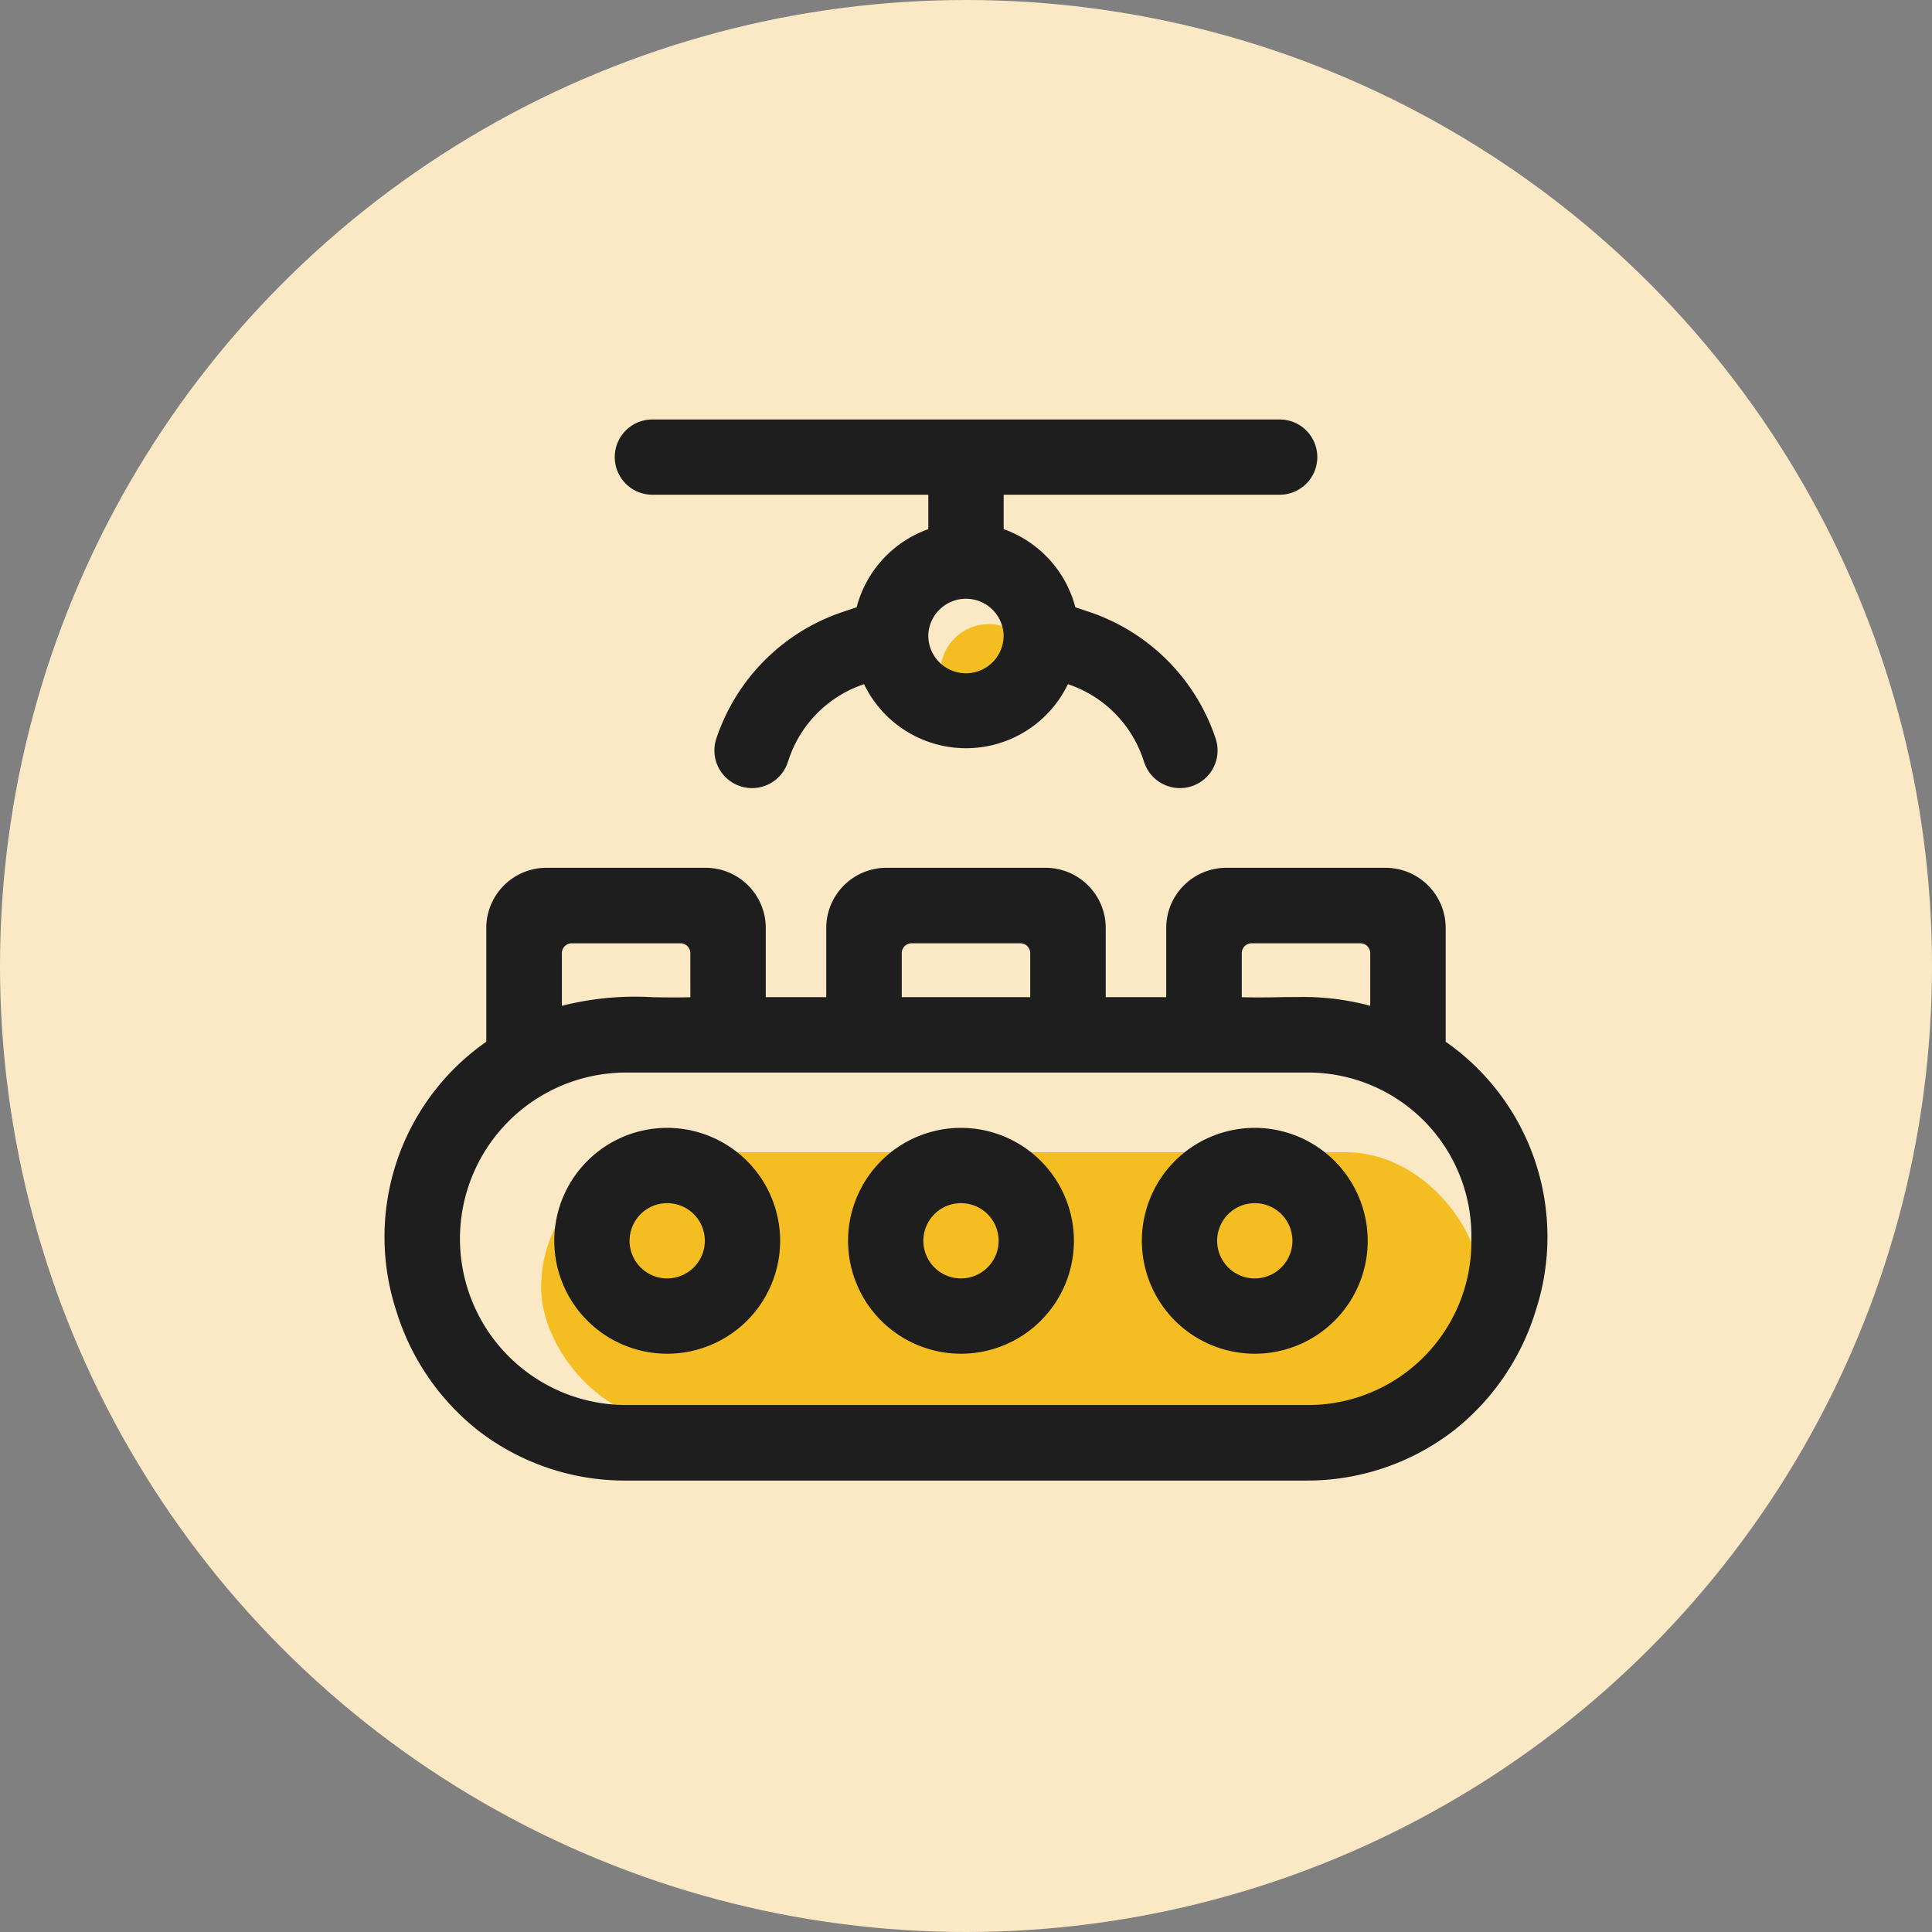 <svg id="stepImg5" xmlns="http://www.w3.org/2000/svg" width="99.998" height="99.998" viewBox="0 0 99.998 99.998">
  <rect x="0" y="0" width="99.998" height="99.998" fill="#808080" stroke="none"/>
  <ellipse id="Ellipse_1881" data-name="Ellipse 1881" cx="49.999" cy="49.999" rx="49.999" ry="49.999" fill="#fbe9c5"/>
  <ellipse id="Ellipse_1882" data-name="Ellipse 1882" cx="2.5" cy="2.5" rx="2.5" ry="2.5" transform="translate(48.673 32.306)" fill="#f4be22"/>
  <rect id="Rectangle_805" data-name="Rectangle 805" width="48.666" height="14" rx="7" transform="translate(28.007 59.639)" fill="#f4be22"/>
  <g id="Group_2602" data-name="Group 2602" transform="translate(19.914 21.71)">
    <g id="Group_2601" data-name="Group 2601">
      <path id="Path_2488" data-name="Path 2488" d="M1871.671,1289.755v-5.891a3.115,3.115,0,0,0-3.112-3.112h-8.241a3.115,3.115,0,0,0-3.112,3.112v3.583h-3.131v-3.583a3.115,3.115,0,0,0-3.112-3.112h-8.241a3.115,3.115,0,0,0-3.112,3.112v3.583h-3.131v-3.583a3.115,3.115,0,0,0-3.112-3.112h-8.241a3.115,3.115,0,0,0-3.112,3.112v5.891a12.313,12.313,0,0,0-4.663,13.914,12.586,12.586,0,0,0,4.209,6.184,12.41,12.41,0,0,0,7.685,2.615h35.193a12.418,12.418,0,0,0,7.686-2.616,12.583,12.583,0,0,0,4.208-6.184A12.312,12.312,0,0,0,1871.671,1289.755Zm-28.153-2.308v-2.277a.511.511,0,0,1,.51-.51h5.629a.511.511,0,0,1,.511.51v2.277ZM1873,1299.958a8.454,8.454,0,0,1-8.562,8.6h-35.179a8.6,8.6,0,0,1-.008-17.208h35.183A8.455,8.455,0,0,1,1873,1299.958Zm-11.883-12.506v-2.282a.511.511,0,0,1,.51-.51h5.629a.511.511,0,0,1,.51.51v2.726a13.293,13.293,0,0,0-3.767-.454c-.312,0-.63,0-.955.009C1862.436,1287.46,1861.811,1287.469,1861.114,1287.451Zm-28.541,0c-.7.017-1.326.008-1.933,0a15.323,15.323,0,0,0-4.717.445v-2.726a.511.511,0,0,1,.51-.51h5.629a.511.511,0,0,1,.51.51Z" transform="translate(-1816.758 -1257.546)" fill="#1e1e1e"/>
      <path id="Path_2489" data-name="Path 2489" d="M1848.931,1321.136a5.845,5.845,0,1,0,5.845,5.845A5.852,5.852,0,0,0,1848.931,1321.136Zm0,7.793a1.948,1.948,0,1,1,1.948-1.948A1.951,1.951,0,0,1,1848.931,1328.929Z" transform="translate(-1834.311 -1284.469)" fill="#1e1e1e"/>
      <path id="Path_2490" data-name="Path 2490" d="M1894.549,1321.136a5.845,5.845,0,1,0,5.845,5.845A5.851,5.851,0,0,0,1894.549,1321.136Zm0,7.793a1.948,1.948,0,1,1,1.948-1.948A1.951,1.951,0,0,1,1894.549,1328.929Z" transform="translate(-1864.723 -1284.469)" fill="#1e1e1e"/>
      <path id="Path_2491" data-name="Path 2491" d="M1940.167,1321.136a5.845,5.845,0,1,0,5.845,5.845A5.852,5.852,0,0,0,1940.167,1321.136Zm0,7.793a1.948,1.948,0,1,1,1.948-1.948A1.95,1.95,0,0,1,1940.167,1328.929Z" transform="translate(-1895.135 -1284.469)" fill="#1e1e1e"/>
      <path id="Path_2492" data-name="Path 2492" d="M1854.418,1215.029H1868.7v1.781a5.868,5.868,0,0,0-3.71,4.044l-.7.234a10.374,10.374,0,0,0-6.561,6.561h0a1.948,1.948,0,0,0,1.232,2.464h0a1.948,1.948,0,0,0,2.464-1.232l.049-.147a6.167,6.167,0,0,1,3.9-3.9,5.856,5.856,0,0,0,10.552,0h0a6.165,6.165,0,0,1,3.9,3.9l.049.147a1.949,1.949,0,0,0,2.465,1.232h0a1.948,1.948,0,0,0,1.232-2.464h0a10.374,10.374,0,0,0-6.561-6.561l-.7-.234a5.869,5.869,0,0,0-3.71-4.044v-1.781h14.285a1.948,1.948,0,0,0,1.948-1.948h0a1.947,1.947,0,0,0-1.947-1.948h-32.469a1.948,1.948,0,0,0-1.947,1.948h0A1.948,1.948,0,0,0,1854.418,1215.029Zm18.181,7.291a1.948,1.948,0,1,1-3.9,0A1.951,1.951,0,0,1,1872.6,1222.319Z" transform="translate(-1840.566 -1211.132)" fill="#1e1e1e"/>
    </g>
  </g>
</svg>
